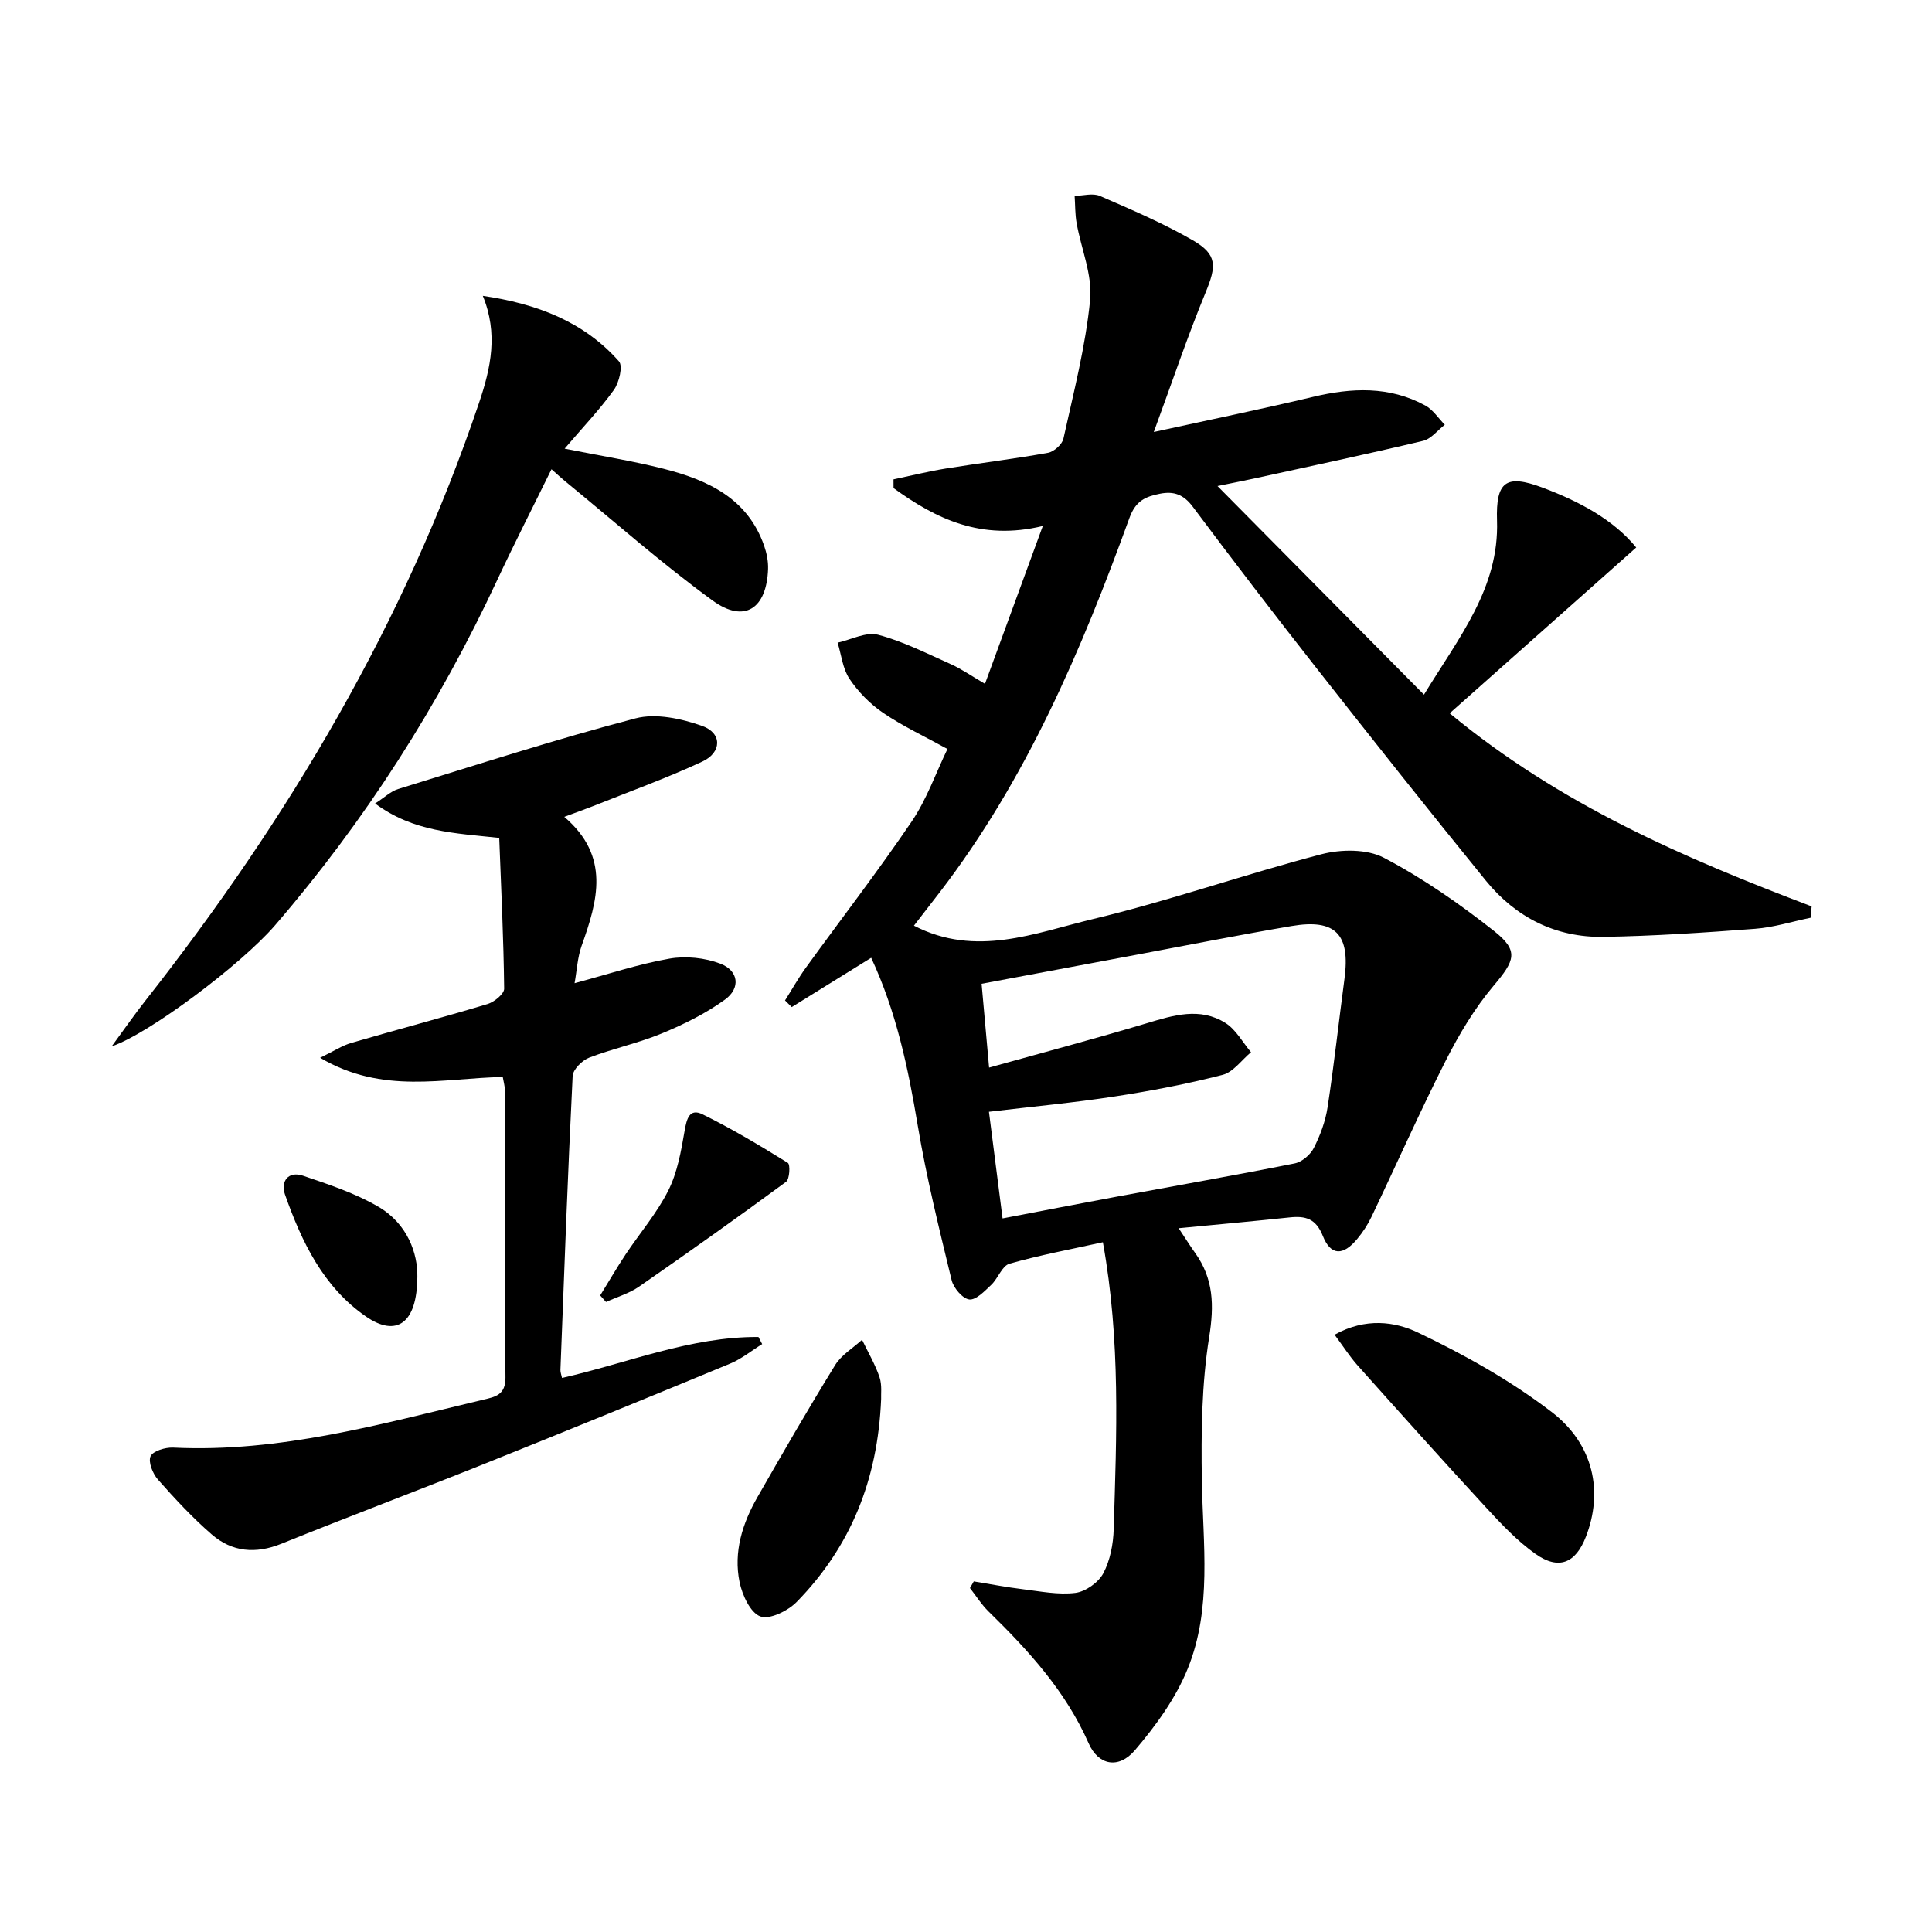 <svg enable-background="new 0 0 400 400" viewBox="0 0 400 400" xmlns="http://www.w3.org/2000/svg"><path d="m201.61 327.41c3.38.55 6.76 1.21 10.16 1.62 3.62.44 7.34 1.2 10.88.76 2.12-.27 4.77-2.16 5.78-4.06 1.42-2.68 2.06-6.04 2.15-9.14.58-19.43 1.46-38.89-2.24-59.4-6.65 1.47-13.08 2.66-19.34 4.45-1.54.44-2.36 3.03-3.76 4.36-1.36 1.29-3.17 3.2-4.56 3.04-1.4-.17-3.27-2.39-3.66-4.01-2.57-10.61-5.21-21.24-7.01-32-1.99-11.96-4.47-23.68-9.64-34.73-5.66 3.51-11.06 6.85-16.45 10.2-.46-.46-.93-.91-1.39-1.37 1.43-2.26 2.74-4.61 4.31-6.77 7.31-10.1 14.93-19.97 21.92-30.28 3.12-4.61 5.01-10.06 7.4-15.01-4.71-2.6-9.22-4.7-13.29-7.46-2.7-1.83-5.16-4.34-6.98-7.04-1.42-2.1-1.69-4.98-2.47-7.51 2.81-.62 5.91-2.3 8.38-1.64 5.22 1.38 10.16 3.91 15.14 6.13 2.1.94 4.02 2.3 6.99 4.03 3.94-10.76 7.76-21.17 11.97-32.68-12.8 3.1-22.13-1.5-30.9-7.85 0-.6-.01-1.2-.01-1.8 3.6-.76 7.18-1.65 10.81-2.24 7.05-1.14 14.15-1.99 21.17-3.26 1.24-.22 2.94-1.74 3.2-2.93 2.1-9.53 4.58-19.07 5.53-28.74.5-5.15-1.86-10.57-2.8-15.89-.33-1.84-.28-3.75-.41-5.63 1.75-.03 3.75-.63 5.21 0 6.52 2.83 13.11 5.64 19.26 9.19 5.11 2.95 4.9 5.34 2.64 10.82-3.71 8.99-6.81 18.24-10.72 28.87 12.08-2.64 22.56-4.79 32.96-7.27 8.01-1.91 15.82-2.27 23.26 1.79 1.59.87 2.7 2.63 4.03 3.98-1.49 1.15-2.83 2.94-4.51 3.34-11.61 2.76-23.29 5.24-34.95 7.79-2.05.45-4.11.84-7.6 1.56 14.49 14.64 28.24 28.53 42.75 43.19 7.31-11.98 15.58-22.08 15.12-36.04-.26-8.09 1.83-9.67 9.41-6.83 7.64 2.86 14.71 6.65 19.41 12.4-13.14 11.68-25.72 22.86-38.62 34.33 22.92 18.96 48.64 30 74.94 39.98-.07.78-.14 1.56-.21 2.35-3.84.79-7.64 2-11.52 2.29-10.44.79-20.9 1.5-31.36 1.67-9.88.16-18.16-4.02-24.36-11.64-11.87-14.59-23.54-29.33-35.16-44.12-8.64-11-17.14-22.1-25.52-33.3-1.88-2.51-3.89-3.27-6.8-2.69-3.01.6-5.02 1.46-6.31 5.01-9.95 27.42-21.35 54.16-39.3 77.54-1.78 2.31-3.57 4.62-5.32 6.88 12.86 6.64 25.08 1.5 37.03-1.36 15.94-3.81 31.48-9.29 47.35-13.43 4.04-1.05 9.41-1.11 12.92.73 8.03 4.22 15.61 9.49 22.75 15.12 5.29 4.17 4.37 6.16-.05 11.39-3.91 4.64-7.11 10.01-9.87 15.44-5.4 10.66-10.24 21.59-15.39 32.38-.78 1.64-1.81 3.21-2.97 4.6-2.91 3.51-5.47 3.49-7.11-.63-1.43-3.6-3.59-4.19-6.86-3.84-7.38.78-14.78 1.45-22.99 2.24 1.46 2.19 2.38 3.68 3.4 5.1 3.83 5.35 3.97 10.86 2.92 17.42-1.56 9.74-1.68 19.8-1.52 29.71.22 13.12 2.14 26.45-2.92 38.95-2.48 6.13-6.61 11.83-10.95 16.91-3.38 3.95-7.57 3.1-9.57-1.45-4.75-10.79-12.44-19.2-20.69-27.26-1.48-1.44-2.6-3.25-3.88-4.88.26-.46.53-.92.79-1.38zm5.96-75.15c8.32-1.59 16.1-3.11 23.88-4.55 12.21-2.27 24.44-4.41 36.61-6.84 1.5-.3 3.24-1.79 3.95-3.19 1.33-2.62 2.41-5.53 2.85-8.42 1.35-8.84 2.32-17.75 3.5-26.62 1.23-9.22-1.85-12.46-10.96-10.91-10.78 1.83-21.51 3.96-32.25 5.97-10.56 1.97-21.12 3.96-31.92 5.98.5 5.62.97 10.81 1.55 17.35 11.36-3.17 22.05-6 32.64-9.18 5.52-1.66 11.02-3.38 16.29-.06 2.18 1.37 3.56 4 5.3 6.06-1.95 1.62-3.67 4.12-5.89 4.69-7.37 1.89-14.87 3.33-22.4 4.48-8.47 1.3-17.01 2.09-25.97 3.16.95 7.39 1.82 14.26 2.82 22.08z"/><path d="m116.82 169.12c9.58 8.17 6.94 17.34 3.6 26.69-.86 2.42-.98 5.11-1.46 7.75 6.84-1.83 13.15-3.94 19.62-5.08 3.39-.6 7.36-.19 10.57 1.04 3.78 1.45 4.23 5.06.94 7.44-3.97 2.87-8.49 5.11-13.04 6.99-4.88 2.02-10.14 3.13-15.08 5.03-1.45.56-3.34 2.44-3.41 3.8-1.01 20.27-1.75 40.56-2.53 60.85-.02.48.18.96.33 1.66 13.55-3.07 26.58-8.57 40.67-8.48.26.49.52.98.77 1.47-2.21 1.37-4.28 3.07-6.65 4.05-16.87 6.99-33.78 13.9-50.73 20.69-14.02 5.62-28.16 10.94-42.17 16.6-5.33 2.15-10.21 1.71-14.42-1.94-4-3.47-7.63-7.39-11.14-11.36-1.07-1.21-2.04-3.63-1.52-4.81.49-1.1 3.06-1.87 4.66-1.8 22.12 1.07 43.12-4.89 64.27-9.93 2.4-.57 4.59-.94 4.55-4.59-.2-19.83-.1-39.66-.12-59.49 0-.8-.25-1.61-.44-2.72-12.28.22-24.85 3.68-37.81-3.98 2.9-1.41 4.58-2.53 6.43-3.07 9.4-2.74 18.86-5.24 28.24-8.06 1.39-.42 3.45-2.1 3.43-3.18-.12-10.41-.62-20.82-1.02-31.21-9.21-.99-17.74-1.23-25.7-7.12 1.96-1.26 3.24-2.53 4.77-3 16.34-5.03 32.61-10.3 49.14-14.63 4.24-1.11 9.55.05 13.86 1.59 4.1 1.47 4.04 5.47-.03 7.36-7.51 3.49-15.33 6.3-23.03 9.38-1.46.57-2.98 1.1-5.55 2.06z"/><path d="m99.96 61.25c11.11 1.63 20.87 5.29 28.19 13.57.85.96.04 4.38-1.05 5.9-2.94 4.09-6.45 7.77-10.2 12.17 7.58 1.52 14.1 2.54 20.47 4.16 9.12 2.32 17.39 6.08 20.83 15.92.53 1.52.87 3.22.82 4.82-.28 8.28-4.93 11.32-11.49 6.54-10.59-7.71-20.43-16.44-30.58-24.74-.76-.62-1.47-1.29-2.77-2.44-3.87 7.88-7.7 15.37-11.26 22.99-12.08 25.91-27.3 49.79-45.98 71.44-6.97 8.08-25.99 22.4-33.82 25.06 2.8-3.81 4.78-6.67 6.92-9.39 29.61-37.62 53.77-78.27 69.14-123.85 2.46-7.27 3.98-14.34.78-22.15z"/><path d="m276.31 276.34c6.44-3.59 12.53-2.71 17.24-.46 9.65 4.6 19.17 9.94 27.64 16.41 8.87 6.78 10.74 16.64 7.15 25.88-2.13 5.49-5.63 6.95-10.45 3.54-3.74-2.65-6.99-6.1-10.13-9.5-9.02-9.77-17.89-19.68-26.75-29.59-1.6-1.81-2.91-3.88-4.7-6.28z"/><path d="m182.43 289.66c-.69 16.79-6.36 30.63-17.48 42-1.82 1.86-5.62 3.72-7.54 3-2.07-.78-3.74-4.43-4.29-7.1-1.29-6.26.6-12.19 3.72-17.63 5.25-9.17 10.53-18.32 16.08-27.32 1.29-2.09 3.68-3.5 5.56-5.22 1.23 2.56 2.7 5.05 3.61 7.72.56 1.66.28 3.62.34 4.55z"/><path d="m124.26 268.21c1.75-2.83 3.42-5.72 5.26-8.49 2.94-4.42 6.48-8.53 8.84-13.23 1.88-3.74 2.65-8.12 3.37-12.31.43-2.52 1-4.82 3.75-3.46 6.06 2.98 11.88 6.47 17.63 10.04.54.33.38 3.38-.37 3.93-10.04 7.38-20.19 14.6-30.43 21.69-2.04 1.41-4.55 2.14-6.84 3.18-.41-.46-.81-.91-1.21-1.35z"/><path d="m86.41 264.31c-.05 9.8-4.39 12.56-10.61 8.28-8.85-6.09-13.35-15.48-16.8-25.29-.94-2.68.67-4.92 3.74-3.88 5.31 1.8 10.76 3.6 15.56 6.4 6.12 3.56 8.19 9.76 8.11 14.49z"/></svg>
